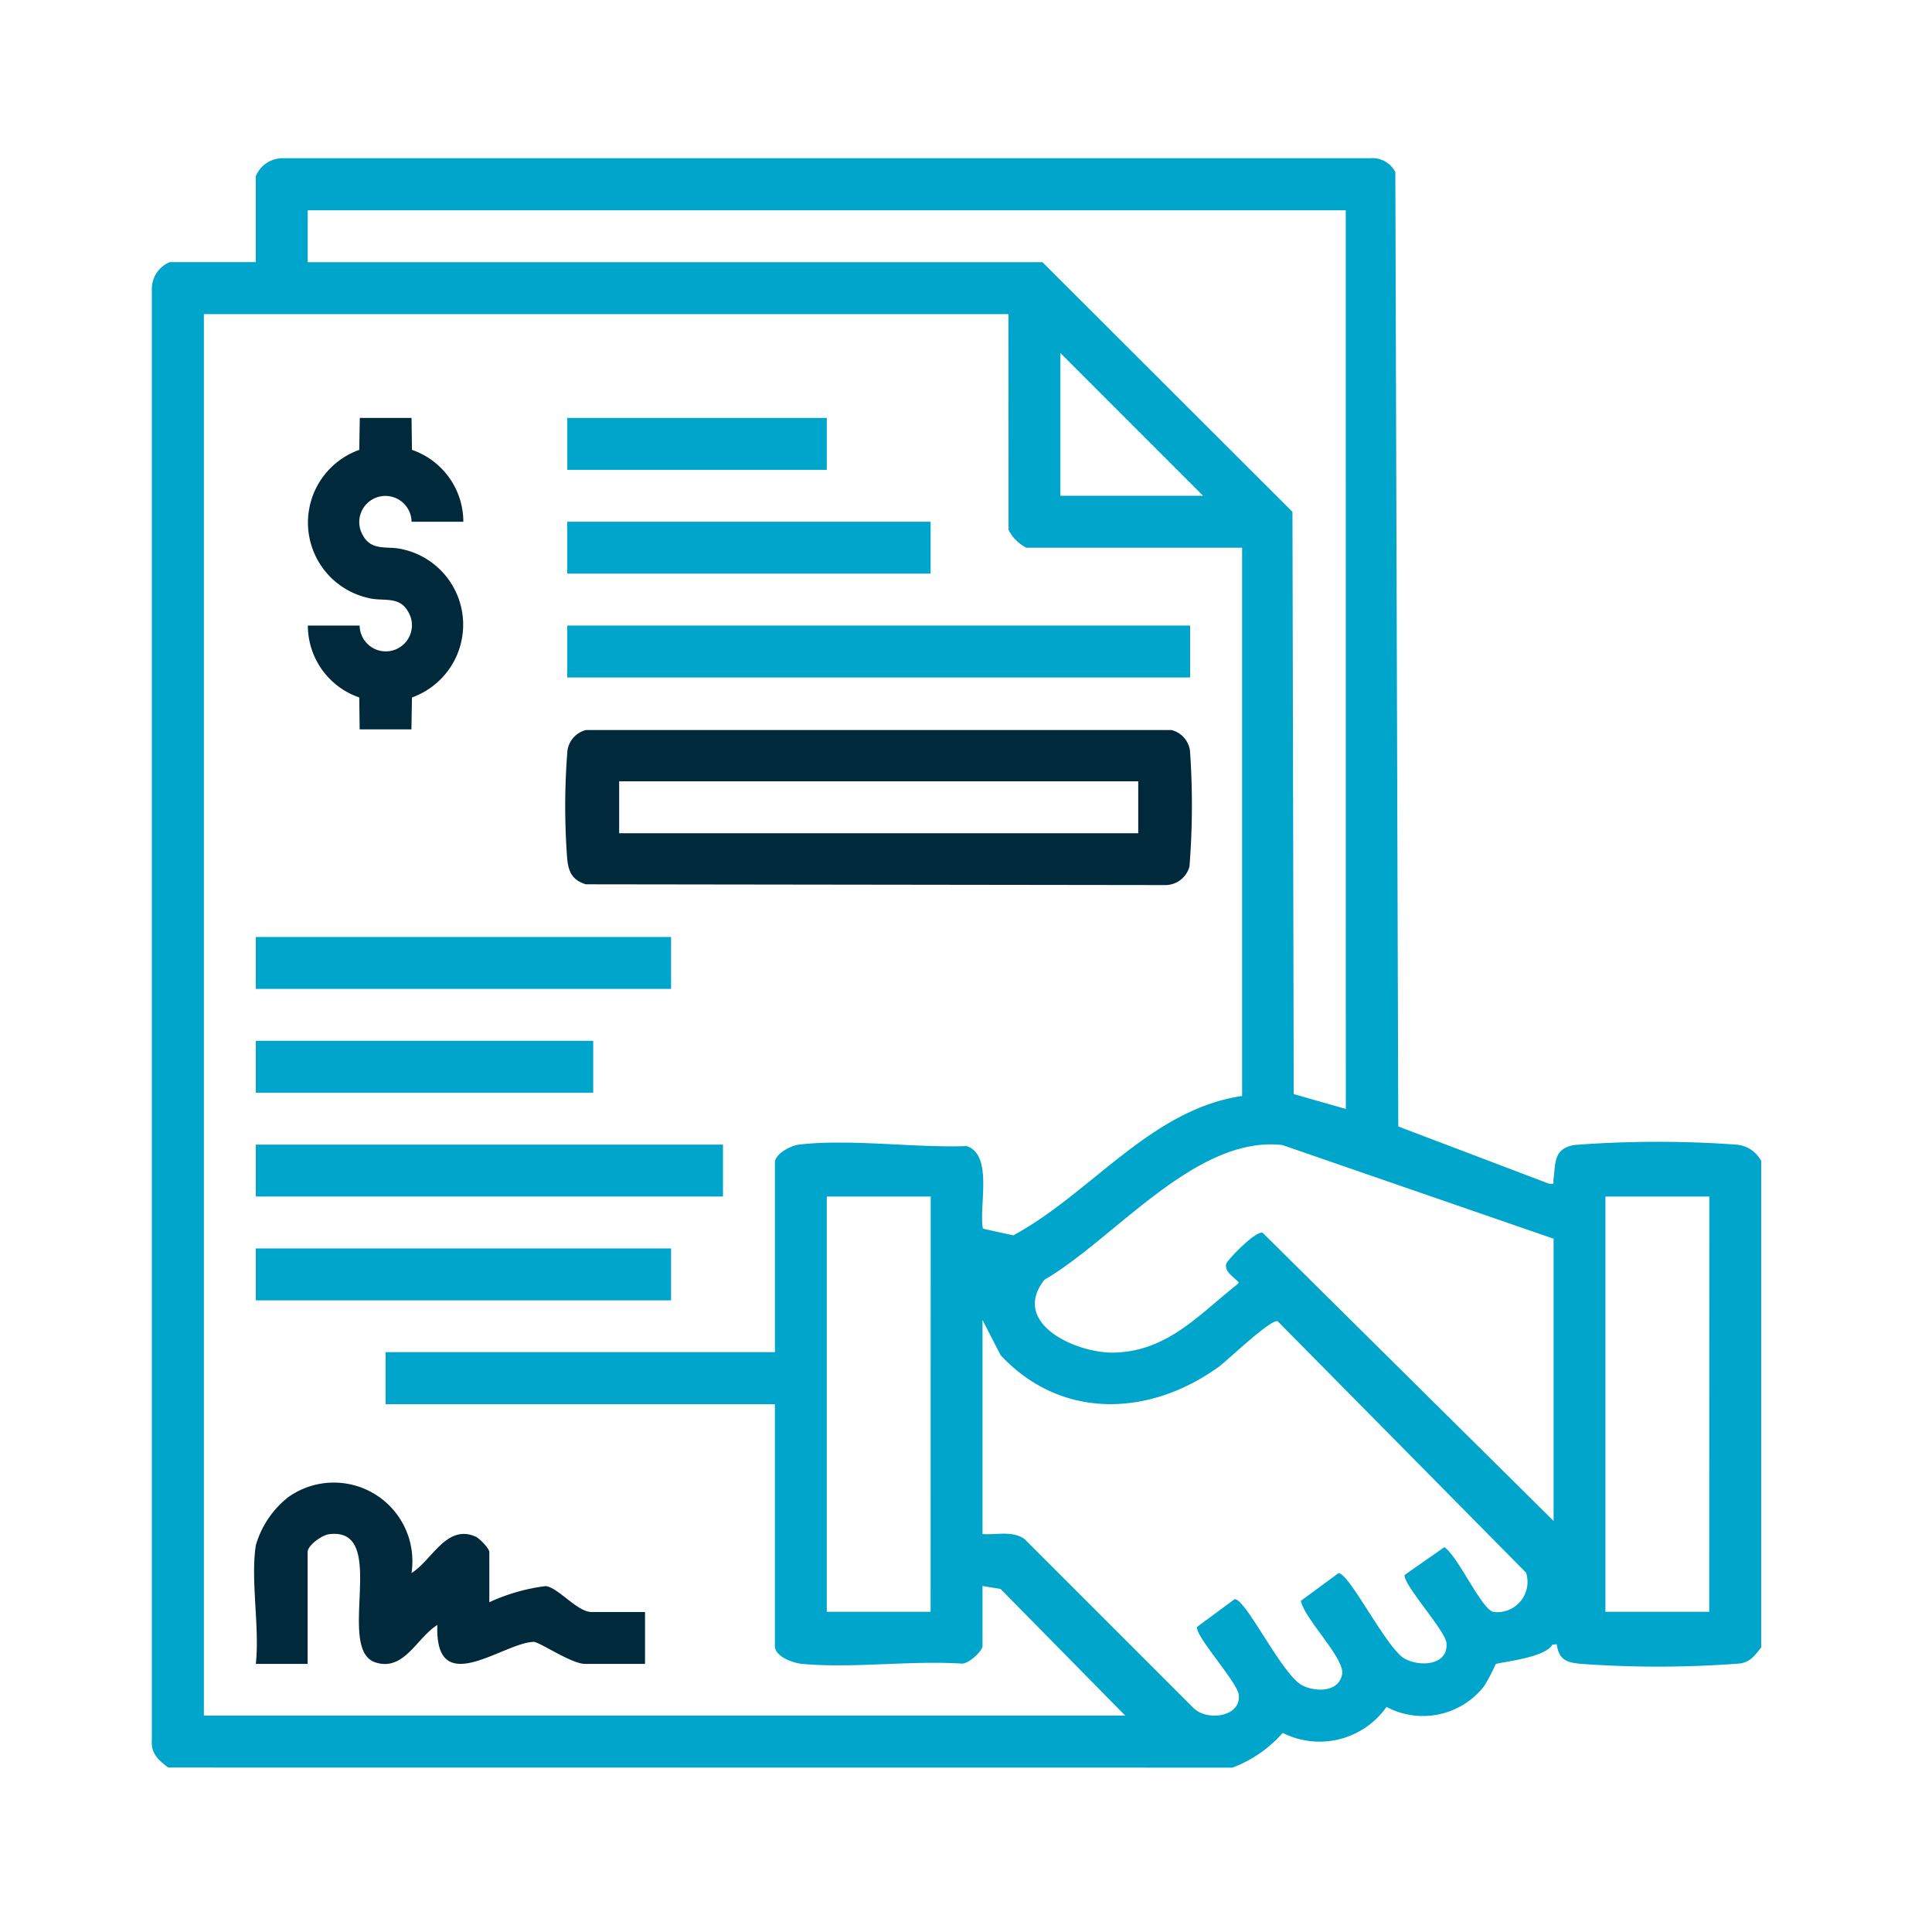 <svg xmlns="http://www.w3.org/2000/svg" width="66" height="66" viewBox="0 0 66 66"><g id="Grupo_27257" data-name="Grupo 27257" transform="translate(-1057 -936)"><g id="Grupo_26604" data-name="Grupo 26604" transform="translate(1062.173 941.391)"><g id="Grupo_26602" data-name="Grupo 26602" transform="translate(0 0)"><path id="Trazado_8462" data-name="Trazado 8462" d="M.573,54.99c-.327-.247-.594-.479-.559-.936V4.5a.992.992,0,0,1,.614-.937H3.565V.629A.992.992,0,0,1,4.5.014H41.64a.875.875,0,0,1,.854.477l.1,32.6,5.142,1.952c.231.029.139-.01.161-.163.078-.542-.008-1.042.729-1.158a37.474,37.474,0,0,1,5.537-.009,1.053,1.053,0,0,1,.829.556V50.89c-.221.267-.352.488-.727.547a36.683,36.683,0,0,1-5.429.012c-.48-.043-.756-.134-.828-.67l-.149.013c-.261.47-1.859.6-1.939.669a5.748,5.748,0,0,1-.4.759,2.651,2.651,0,0,1-3.327.7,2.8,2.8,0,0,1-3.547.887,4.3,4.3,0,0,1-1.716,1.187ZM40.8,1.793H5.339V3.566h25.1l8.54,8.528.043,19.891,1.78.507ZM29.278,5.339H1.792V53.217H33.267l-4.26-4.328-.616-.1v2.05c0,.176-.49.632-.727.6-1.748-.109-3.708.168-5.429.012-.317-.029-.937-.249-.937-.615V42.578H8V40.8H21.3V34.321c0-.294.54-.579.829-.612,1.741-.2,3.93.115,5.716.052.923.289.414,2.072.559,2.821l1.037.229c2.655-1.43,4.685-4.3,7.818-4.762V13.319h-7.37a1.377,1.377,0,0,1-.609-.61Zm6.649,6.207L31.051,6.669v4.877ZM47.9,36.925l-9.266-3.2c-2.968-.332-5.731,3.21-8.125,4.6-1.181,1.5,1.1,2.522,2.377,2.491,1.829-.045,2.889-1.292,4.211-2.333l.05-.056c-.154-.193-.5-.36-.429-.643.034-.13.986-1.122,1.24-1.064L47.9,46.567Zm-21.279-1.44H23.071V49.671h3.547Zm26.6,0H49.67V49.671h3.547ZM28.391,39.7v7.315c.479.035,1.023-.125,1.436.171l5.763,5.763c.468.475,1.64.314,1.556-.442-.049-.433-1.489-2-1.426-2.319L37,49.241c.367-.059,1.639,2.624,2.332,2.953.459.218,1.229.227,1.344-.39.1-.537-1.27-1.867-1.411-2.507l1.281-.943c.35-.056,1.644,2.568,2.261,2.914.539.3,1.508.228,1.432-.538-.042-.425-1.49-2-1.427-2.319l1.357-.948c.465.308,1.276,2.138,1.679,2.212a1.033,1.033,0,0,0,1.112-1.34l-8.483-8.588c-.225-.1-1.7,1.322-2.005,1.547-2.363,1.712-5.389,1.834-7.462-.389Z" transform="translate(0 0)" fill="#00a5cc"></path><path id="Trazado_8463" data-name="Trazado 8463" d="M14.839,19.549H34.851a.848.848,0,0,1,.627.7,26.393,26.393,0,0,1-.017,3.959.853.853,0,0,1-.805.636l-19.817-.026c-.48-.15-.6-.446-.639-.913a23.838,23.838,0,0,1,.012-3.656.848.848,0,0,1,.627-.7M33.711,21.3H15.978v1.773H33.711Z" transform="translate(0 0)" fill="#00293b"></path><path id="Trazado_8464" data-name="Trazado 8464" d="M3.566,47.4a3.225,3.225,0,0,1,1.118-1.653,2.684,2.684,0,0,1,4.2,2.6c.7-.432,1.194-1.681,2.188-1.246.14.061.471.413.471.526v1.717a6.485,6.485,0,0,1,1.929-.552c.428.054,1.076.885,1.562.885h1.828v1.773h-2.05c-.462,0-1.565-.756-1.753-.752-1.046.023-3.385,2.011-3.291-.578-.7.431-1.134,1.592-2.11,1.281-1.4-.445.5-4.648-1.591-4.381-.247.031-.731.383-.731.607v3.823H3.566c.137-1.234-.185-2.861,0-4.045" transform="translate(0 0)" fill="#00293b"></path><rect id="Rect&#xE1;ngulo_4091" data-name="Rect&#xE1;ngulo 4091" width="21.279" height="1.773" transform="translate(14.205 15.979)" fill="#00a5cc"></rect><path id="Trazado_8465" data-name="Trazado 8465" d="M8.886,8.886,8.9,9.977a2.6,2.6,0,0,1,1.755,2.456H8.886a.893.893,0,1,0-1.649.486c.3.53.849.332,1.322.45A2.639,2.639,0,0,1,8.9,18.435l-.018,1.091H7.113L7.1,18.435a2.6,2.6,0,0,1-1.756-2.456H7.113a.893.893,0,1,0,1.649-.486c-.3-.531-.849-.333-1.322-.45A2.638,2.638,0,0,1,7.1,9.977l.018-1.091Z" transform="translate(0 0)" fill="#00293b"></path><rect id="Rect&#xE1;ngulo_4092" data-name="Rect&#xE1;ngulo 4092" width="15.959" height="1.773" transform="translate(3.566 33.711)" fill="#00a5cc"></rect><rect id="Rect&#xE1;ngulo_4093" data-name="Rect&#xE1;ngulo 4093" width="14.186" height="1.773" transform="translate(3.566 26.618)" fill="#00a5cc"></rect><rect id="Rect&#xE1;ngulo_4094" data-name="Rect&#xE1;ngulo 4094" width="14.186" height="1.773" transform="translate(3.566 37.258)" fill="#00a5cc"></rect><rect id="Rect&#xE1;ngulo_4095" data-name="Rect&#xE1;ngulo 4095" width="12.413" height="1.773" transform="translate(14.205 12.432)" fill="#00a5cc"></rect><rect id="Rect&#xE1;ngulo_4096" data-name="Rect&#xE1;ngulo 4096" width="11.526" height="1.773" transform="translate(3.566 30.165)" fill="#00a5cc"></rect><rect id="Rect&#xE1;ngulo_4097" data-name="Rect&#xE1;ngulo 4097" width="8.866" height="1.773" transform="translate(14.206 8.886)" fill="#00a5cc"></rect></g></g><rect id="Rect&#xE1;ngulo_4245" data-name="Rect&#xE1;ngulo 4245" width="66" height="66" transform="translate(1057 936)" fill="none"></rect></g></svg>
